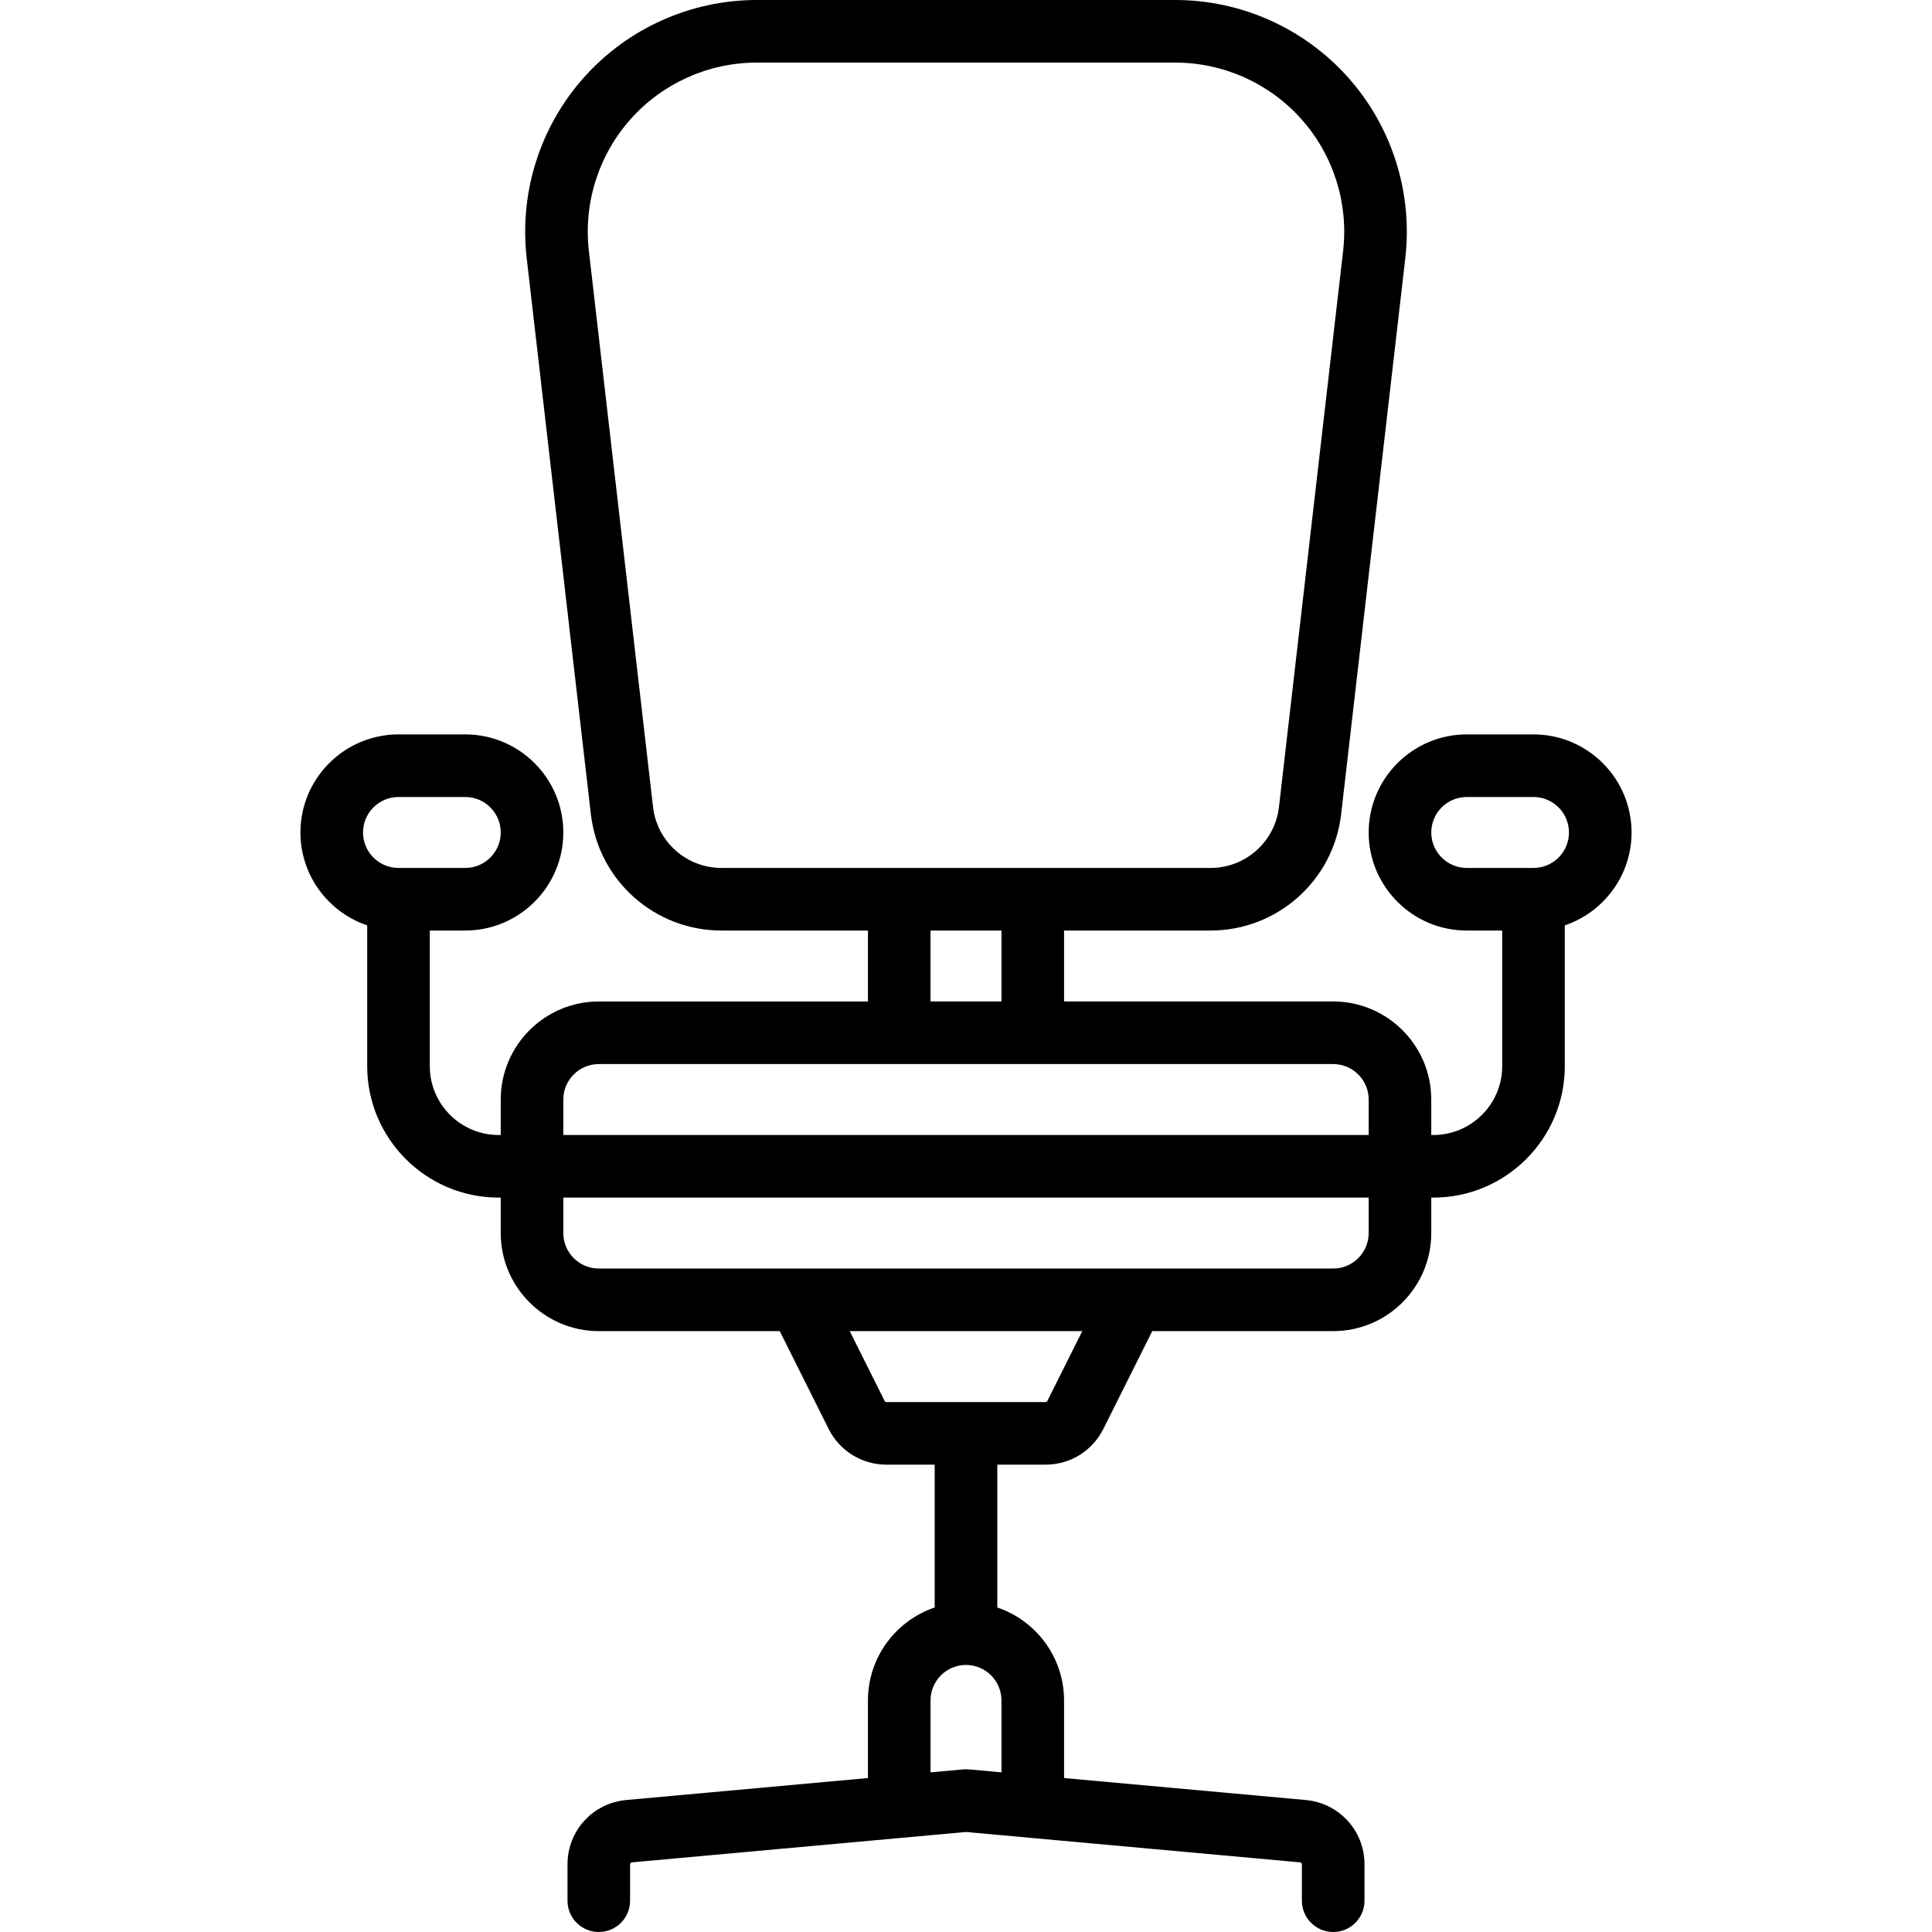 <?xml version="1.0" encoding="iso-8859-1"?>
<!-- Uploaded to: SVG Repo, www.svgrepo.com, Generator: SVG Repo Mixer Tools -->
<svg fill="#000000" height="800px" width="800px" version="1.1" id="Layer_1" xmlns="http://www.w3.org/2000/svg" xmlns:xlink="http://www.w3.org/1999/xlink" 
	 viewBox="0 0 463 463" xml:space="preserve">
<g>
	<g>
		<path d="M367.5,176h-16c-12.958,0-23.5,10.542-23.5,23.5s10.542,23.5,23.5,23.5h8.5v32.5c0,9.098-7.402,16.5-16.5,16.5H343v-8.5
			c0-12.958-10.542-23.5-23.5-23.5H255v-17h35.11c16.005,0,29.458-11.99,31.292-27.889l15.375-133.249
			c1.812-15.707-3.182-31.485-13.702-43.289C312.555,6.769,297.454,0,281.643,0H181.357c-15.811,0-30.913,6.77-41.433,18.573
			s-15.514,27.582-13.702,43.289l15.375,133.249c1.834,15.9,15.287,27.89,31.292,27.89H208v17h-64.5
			c-12.958,0-23.5,10.542-23.5,23.5v8.5h-0.5c-9.098,0-16.5-7.402-16.5-16.5V223h8.5c12.958,0,23.5-10.542,23.5-23.5
			S124.458,176,111.5,176h-16C82.542,176,72,186.542,72,199.5c0,10.336,6.71,19.128,16,22.266V255.5c0,17.369,14.131,31.5,31.5,31.5
			h0.5v8.5c0,12.958,10.542,23.5,23.5,23.5h43.365l11.716,23.431c2.642,5.286,7.955,8.569,13.864,8.569H224v34.234
			c-9.29,3.138-16,11.93-16,22.266v18.605l-57.904,5.264C142.06,432.101,136,438.737,136,446.806v8.694c0,4.142,3.358,7.5,7.5,7.5
			c4.142,0,7.5-3.358,7.5-7.5v-8.694c0-0.26,0.196-0.475,0.455-0.498l80.045-7.277l80.044,7.277c0.26,0.023,0.456,0.238,0.456,0.498
			v8.694c0,4.142,3.358,7.5,7.5,7.5c4.142,0,7.5-3.358,7.5-7.5v-8.694c0-8.069-6.06-14.705-14.097-15.437L255,426.105V407.5
			c0-10.336-6.71-19.128-16-22.266V351h11.556c5.909,0,11.222-3.283,13.863-8.568L276.135,319H319.5c12.958,0,23.5-10.542,23.5-23.5
			V287h0.5c17.369,0,31.5-14.131,31.5-31.5v-33.734c9.29-3.138,16-11.93,16-22.266C391,186.542,380.458,176,367.5,176z M95.5,208
			c-4.687,0-8.5-3.813-8.5-8.5s3.813-8.5,8.5-8.5h16c4.687,0,8.5,3.813,8.5,8.5s-3.813,8.5-8.5,8.5H95.5z M172.89,208
			c-8.384,0-15.431-6.28-16.391-14.609L141.124,60.142c-1.323-11.461,2.322-22.975,9.999-31.589
			C158.799,19.94,169.819,15,181.357,15h100.286c11.538,0,22.558,4.94,30.234,13.553c7.677,8.614,11.321,20.127,9.999,31.589
			l-15.375,133.25C305.541,201.72,298.494,208,290.11,208H172.89z M240,223v17h-17v-17H240z M240,407.5v17.242l-7.661-0.696
			c-0.002,0-0.003,0-0.005,0l-0.156-0.014c-0.079-0.007-0.156-0.005-0.234-0.01c-0.148-0.009-0.296-0.018-0.447-0.018
			c-0.15,0-0.297,0.01-0.445,0.018c-0.078,0.005-0.154,0.002-0.232,0.01l-0.153,0.014c-0.005,0-0.01,0.001-0.015,0.001L223,424.742
			V407.5c0-4.687,3.813-8.5,8.5-8.5S240,402.813,240,407.5z M251.002,335.724c-0.085,0.17-0.256,0.276-0.447,0.276h-38.111
			c-0.19,0-0.362-0.106-0.447-0.276L203.635,319h55.729L251.002,335.724z M328,295.5c0,4.687-3.813,8.5-8.5,8.5h-176
			c-4.687,0-8.5-3.813-8.5-8.5V287h193V295.5z M328,272H135v-8.5c0-4.687,3.813-8.5,8.5-8.5h176c4.687,0,8.5,3.813,8.5,8.5V272z
			 M367.5,208h-16c-4.687,0-8.5-3.813-8.5-8.5s3.813-8.5,8.5-8.5h16c4.687,0,8.5,3.813,8.5,8.5S372.187,208,367.5,208z"/>
	</g>
</g>
</svg>